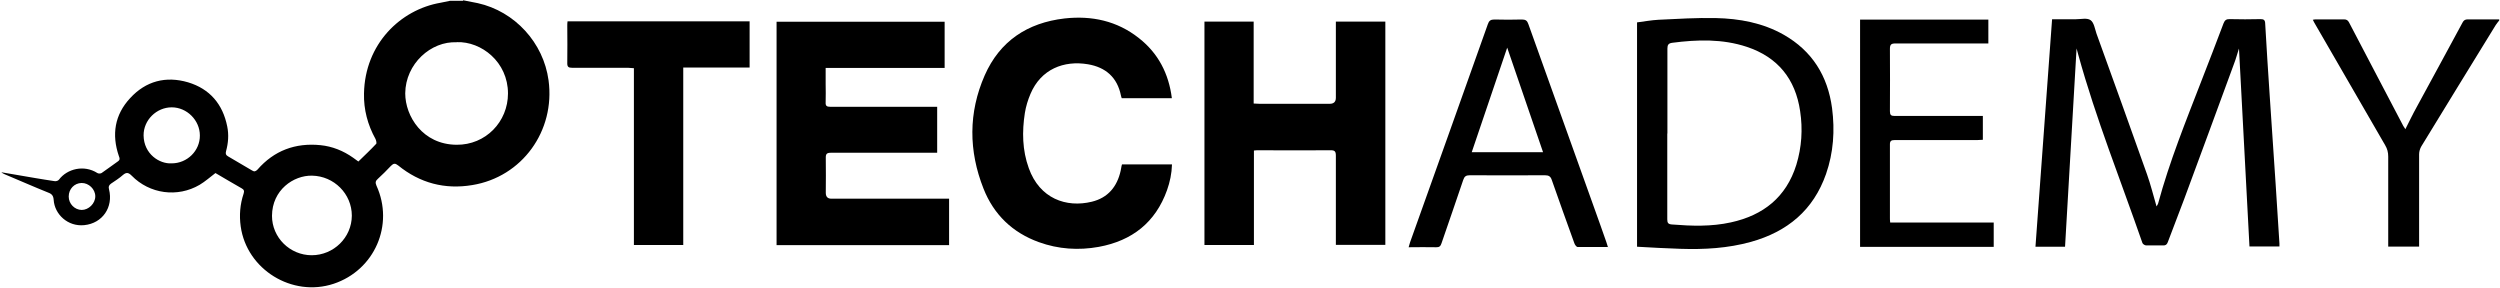 <?xml version="1.0" encoding="UTF-8"?>
<svg id="Layer_1" xmlns="http://www.w3.org/2000/svg" viewBox="0 0 191 22">
  <g id="Layer_1-2">
    <g>
      <path d="M35.38.02c.37.07.75.14,1.12.22,2.83.63,5.02,3.02,5.41,5.9.52,3.86-2.02,7.38-5.83,8-2.09.35-4-.15-5.66-1.5-.23-.18-.35-.17-.55.03-.33.35-.66.68-1.01,1-.17.15-.2.28-.1.51,1.37,3-.14,6.46-3.27,7.5-3.17,1.05-6.64-1.09-7.1-4.38-.12-.86-.05-1.69.22-2.5.07-.21.03-.32-.16-.42-.68-.38-1.35-.79-1.99-1.16-.42.32-.79.65-1.21.9-1.69.99-3.82.7-5.19-.7-.25-.25-.41-.27-.67-.05-.28.25-.6.45-.91.66-.16.12-.21.23-.15.44.34,1.36-.5,2.59-1.89,2.73-1.26.13-2.27-.83-2.34-1.93-.02-.3-.13-.45-.4-.55-1.12-.45-2.23-.94-3.35-1.41-.09-.04-.17-.08-.25-.15.86.15,1.71.29,2.57.44.5.08,1,.17,1.5.24.11.02.27-.03.33-.11.63-.84,1.92-1.16,2.94-.51.07.05.24.05.32,0,.43-.29.84-.61,1.26-.9.17-.12.12-.25.06-.4-.56-1.64-.32-3.15.86-4.42,1.2-1.31,2.73-1.71,4.43-1.21,1.66.5,2.65,1.67,2.99,3.37.13.64.08,1.27-.09,1.89-.05.2-.02.3.16.4.61.35,1.22.71,1.82,1.07.17.11.27.09.42-.06,1.27-1.46,2.9-2.06,4.81-1.87.91.09,1.75.43,2.5.96.13.09.25.18.4.29.46-.45.93-.89,1.36-1.35.05-.05,0-.26-.05-.37-.6-1.08-.91-2.26-.88-3.48.07-3.77,2.77-6.4,5.85-6.93.25-.05.49-.1.73-.15h.99v-.02ZM34.9,3.23c-1.97-.1-3.92,1.64-3.94,3.9,0,1.75,1.33,3.91,3.92,3.93,2.23.02,3.93-1.76,3.93-3.92,0-2.4-2.03-3.99-3.92-3.92M23.81,19.5c1.68,0,3.06-1.35,3.07-3.02,0-1.67-1.36-3.03-3.04-3.06-1.41-.03-3.05,1.09-3.06,3.07,0,1.66,1.37,3.01,3.04,3.01M13.12,12.48c1.18,0,2.16-.96,2.15-2.13,0-1.16-.99-2.15-2.15-2.15s-2.16.97-2.15,2.15c.02,1.42,1.22,2.19,2.15,2.13M5.25,15.02c0,.55.45,1.01.99,1.02.53,0,1.04-.49,1.04-1.04s-.5-1.03-1.05-1.02-.98.46-.98,1.03"/>
      <path d="M190.95,1.55c-.09.12-.2.24-.28.37-1.9,3.08-3.79,6.17-5.68,9.26-.1.17-.17.4-.17.6,0,2.21,0,4.42,0,6.63v.43h-2.36v-6.88c0-.32-.07-.59-.23-.86-1.78-3.07-3.54-6.13-5.32-9.2-.07-.11-.13-.23-.21-.39.1-.02.17-.03.24-.03h2.14c.2,0,.3.07.39.24,1.37,2.64,2.77,5.27,4.14,7.9.04.07.09.15.16.25.3-.59.56-1.14.86-1.68,1.17-2.16,2.35-4.31,3.51-6.47.09-.17.2-.24.39-.24.8,0,1.61,0,2.41,0v.07h0Z"/>
      <path d="M72.52,18.73h-13.19V1.66h12.84v3.53h-9.09v1.22c0,.47.02.93,0,1.39-.02.29.08.36.36.36,2.25,0,4.51,0,6.77,0h1.39v3.51h-8.1c-.33,0-.42.08-.41.41.02.89,0,1.77,0,2.65,0,.3.14.45.43.45h8.99v3.55-.02Z"/>
      <path d="M92.02,1.65h3.76v6.26c.17,0,.3.02.44.02h5.37c.31,0,.47-.15.47-.46V1.65h3.78v17.06h-3.78v-6.81c0-.33-.08-.43-.42-.42-1.82.02-3.65,0-5.47,0-.11,0-.22,0-.37.02v7.22h-3.78V1.65h0Z"/>
      <path d="M171.05,3.73c-.13.4-.23.78-.37,1.14-1.27,3.46-2.54,6.92-3.82,10.37-.4,1.09-.84,2.17-1.24,3.26-.07.19-.17.26-.36.25-.43,0-.86,0-1.29,0-.1,0-.26-.1-.29-.19-1.66-4.79-3.55-9.48-4.9-14.38-.04-.13-.07-.27-.13-.48-.3,5.1-.59,10.12-.88,15.15h-2.26c.42-5.79.85-11.56,1.27-17.38h1.82c.38,0,.86-.12,1.12.07.26.18.33.66.45,1.02,1.29,3.58,2.59,7.16,3.86,10.75.28.79.48,1.6.73,2.46.06-.1.1-.16.12-.22.87-3.21,2.11-6.27,3.31-9.37.57-1.47,1.14-2.93,1.69-4.4.09-.23.21-.33.47-.32.79.02,1.56.02,2.35,0,.24,0,.35.06.36.32.11,1.86.22,3.73.35,5.59.15,2.23.3,4.47.45,6.7.1,1.51.2,3.03.29,4.54,0,.07,0,.13,0,.22h-2.29c-.27-5.03-.53-10.05-.8-15.11"/>
      <path d="M89.52,7.5h-3.82c-.02-.07-.05-.13-.06-.2-.28-1.39-1.17-2.16-2.52-2.39-1.84-.31-3.59.37-4.39,2.26-.2.47-.35.96-.43,1.46-.22,1.42-.2,2.84.3,4.22.83,2.32,2.86,3.04,4.82,2.56,1.23-.3,1.93-1.15,2.2-2.37.02-.08.03-.18.05-.27,0-.06.03-.11.05-.21h3.82c-.02.7-.16,1.35-.38,1.97-.88,2.46-2.66,3.86-5.21,4.33-1.55.28-3.09.18-4.58-.36-2.02-.73-3.45-2.11-4.23-4.09-1.14-2.88-1.16-5.8.09-8.65,1.16-2.63,3.27-4.02,6.1-4.35,2.08-.23,4.01.18,5.68,1.5,1.48,1.16,2.28,2.71,2.52,4.59"/>
      <path d="M125.07,18.85V1.71c.55-.07,1.09-.17,1.64-.2,1.46-.07,2.92-.16,4.37-.13,1.81.04,3.58.36,5.19,1.27,2.18,1.24,3.37,3.15,3.7,5.62.22,1.7.11,3.38-.46,5.02-.97,2.77-2.95,4.41-5.74,5.19-1.77.49-3.56.59-5.38.53-1.09-.03-2.19-.1-3.32-.16M127.38,10.2v6.56c0,.27.07.37.36.39,1.5.12,3.01.17,4.5-.16,2.48-.54,4.23-1.93,5-4.4.41-1.34.5-2.72.29-4.1-.36-2.45-1.7-4.12-4.07-4.91-1.87-.62-3.79-.56-5.71-.31-.28.04-.36.16-.36.44,0,2.16,0,4.33,0,6.49"/>
      <path d="M52.21,18.72h-3.78V5.21c-.17,0-.3-.03-.43-.03h-4.28c-.3,0-.39-.08-.38-.38.02-.94,0-1.88,0-2.82,0-.11,0-.22.02-.35h13.91v3.53h-5.07v13.54h0Z"/>
      <path d="M122.87,18.87c-.79,0-1.56,0-2.34,0-.09,0-.21-.17-.25-.29-.58-1.61-1.16-3.21-1.72-4.82-.09-.28-.23-.37-.53-.37-1.92.02-3.82,0-5.74,0-.29,0-.41.09-.5.36-.54,1.62-1.11,3.22-1.66,4.84-.07.21-.16.31-.4.3-.69-.02-1.38,0-2.11,0,.05-.15.07-.27.11-.38,1.98-5.55,3.97-11.1,5.94-16.66.09-.27.22-.36.5-.36.7.02,1.4.02,2.1,0,.29,0,.41.09.5.36,1.67,4.68,3.36,9.36,5.03,14.04.31.87.63,1.75.93,2.62.04.11.07.23.12.38M117.89,11.63c-.93-2.72-1.85-5.41-2.74-7.99-.88,2.59-1.79,5.28-2.71,7.99h5.45Z"/>
      <path d="M144.42,17h7.9v1.86h-10.21V1.5h9.8v1.82h-7.1c-.33,0-.42.09-.42.42.02,1.59,0,3.17,0,4.76,0,.28.08.36.36.36,2.1,0,4.22,0,6.32,0h.42v1.82c-.13,0-.27.02-.4.02h-6.32c-.29,0-.39.07-.38.37,0,1.86,0,3.72,0,5.57,0,.1,0,.2.02.36"/>
    </g>
  </g>
</svg>